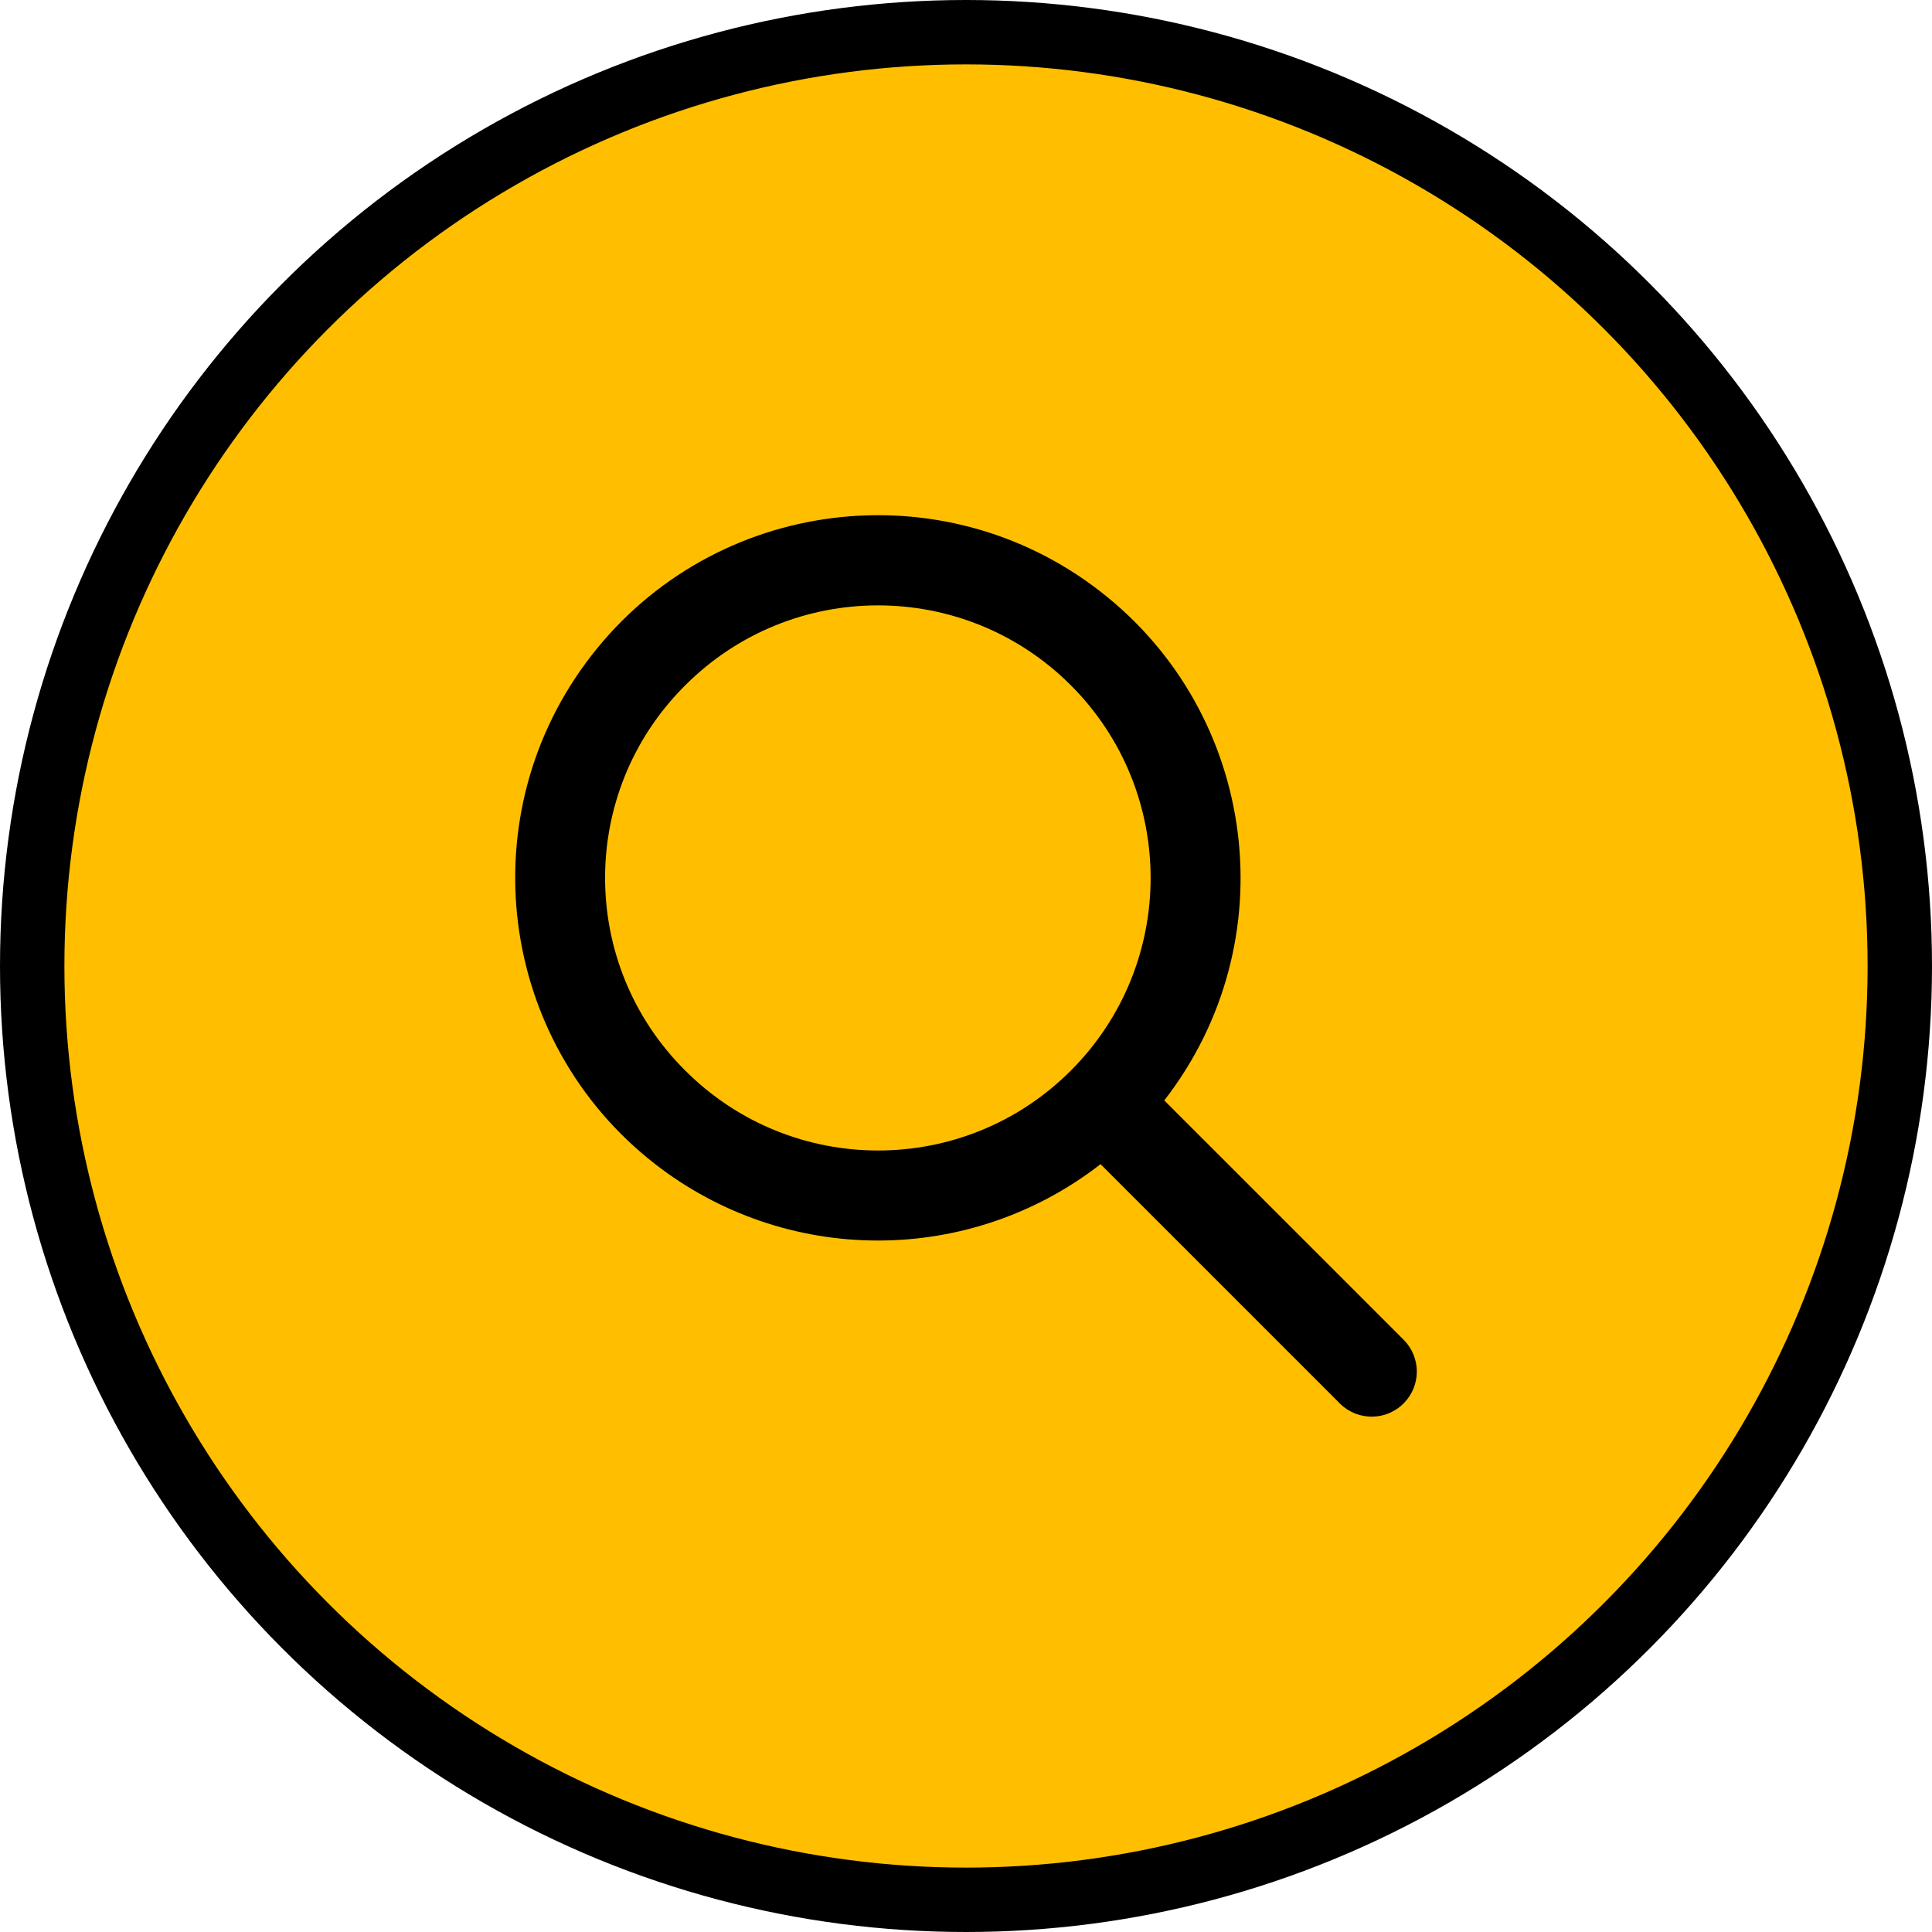 <svg width="30" height="30" viewBox="0 0 30 30" fill="none" xmlns="http://www.w3.org/2000/svg">
<circle cx="15" cy="15" r="14.5" fill="#FFBF00" stroke="black"/>
<g clip-path="url(#clip0_2202_2510)">
<path d="M13.635 19.263C14.886 19.263 16.101 18.846 17.089 18.077L20.813 21.801C21.091 22.07 21.535 22.062 21.803 21.784C22.066 21.513 22.066 21.082 21.803 20.811L18.079 17.087C19.987 14.63 19.543 11.092 17.087 9.185C14.63 7.276 11.092 7.721 9.185 10.177C7.276 12.633 7.721 16.171 10.177 18.079C11.166 18.847 12.382 19.264 13.635 19.263ZM10.642 10.64C12.295 8.987 14.974 8.987 16.627 10.64C18.28 12.293 18.28 14.972 16.627 16.625C14.975 18.278 12.295 18.278 10.642 16.625C10.642 16.625 10.642 16.625 10.642 16.625C8.989 14.984 8.979 12.314 10.62 10.662C10.627 10.654 10.635 10.647 10.642 10.64Z" fill="black"/>
</g>
<defs>
<clipPath id="clip0_2202_2510">
<rect width="14" height="14" fill="white" transform="translate(8 8)"/>
</clipPath>
</defs>
</svg>
